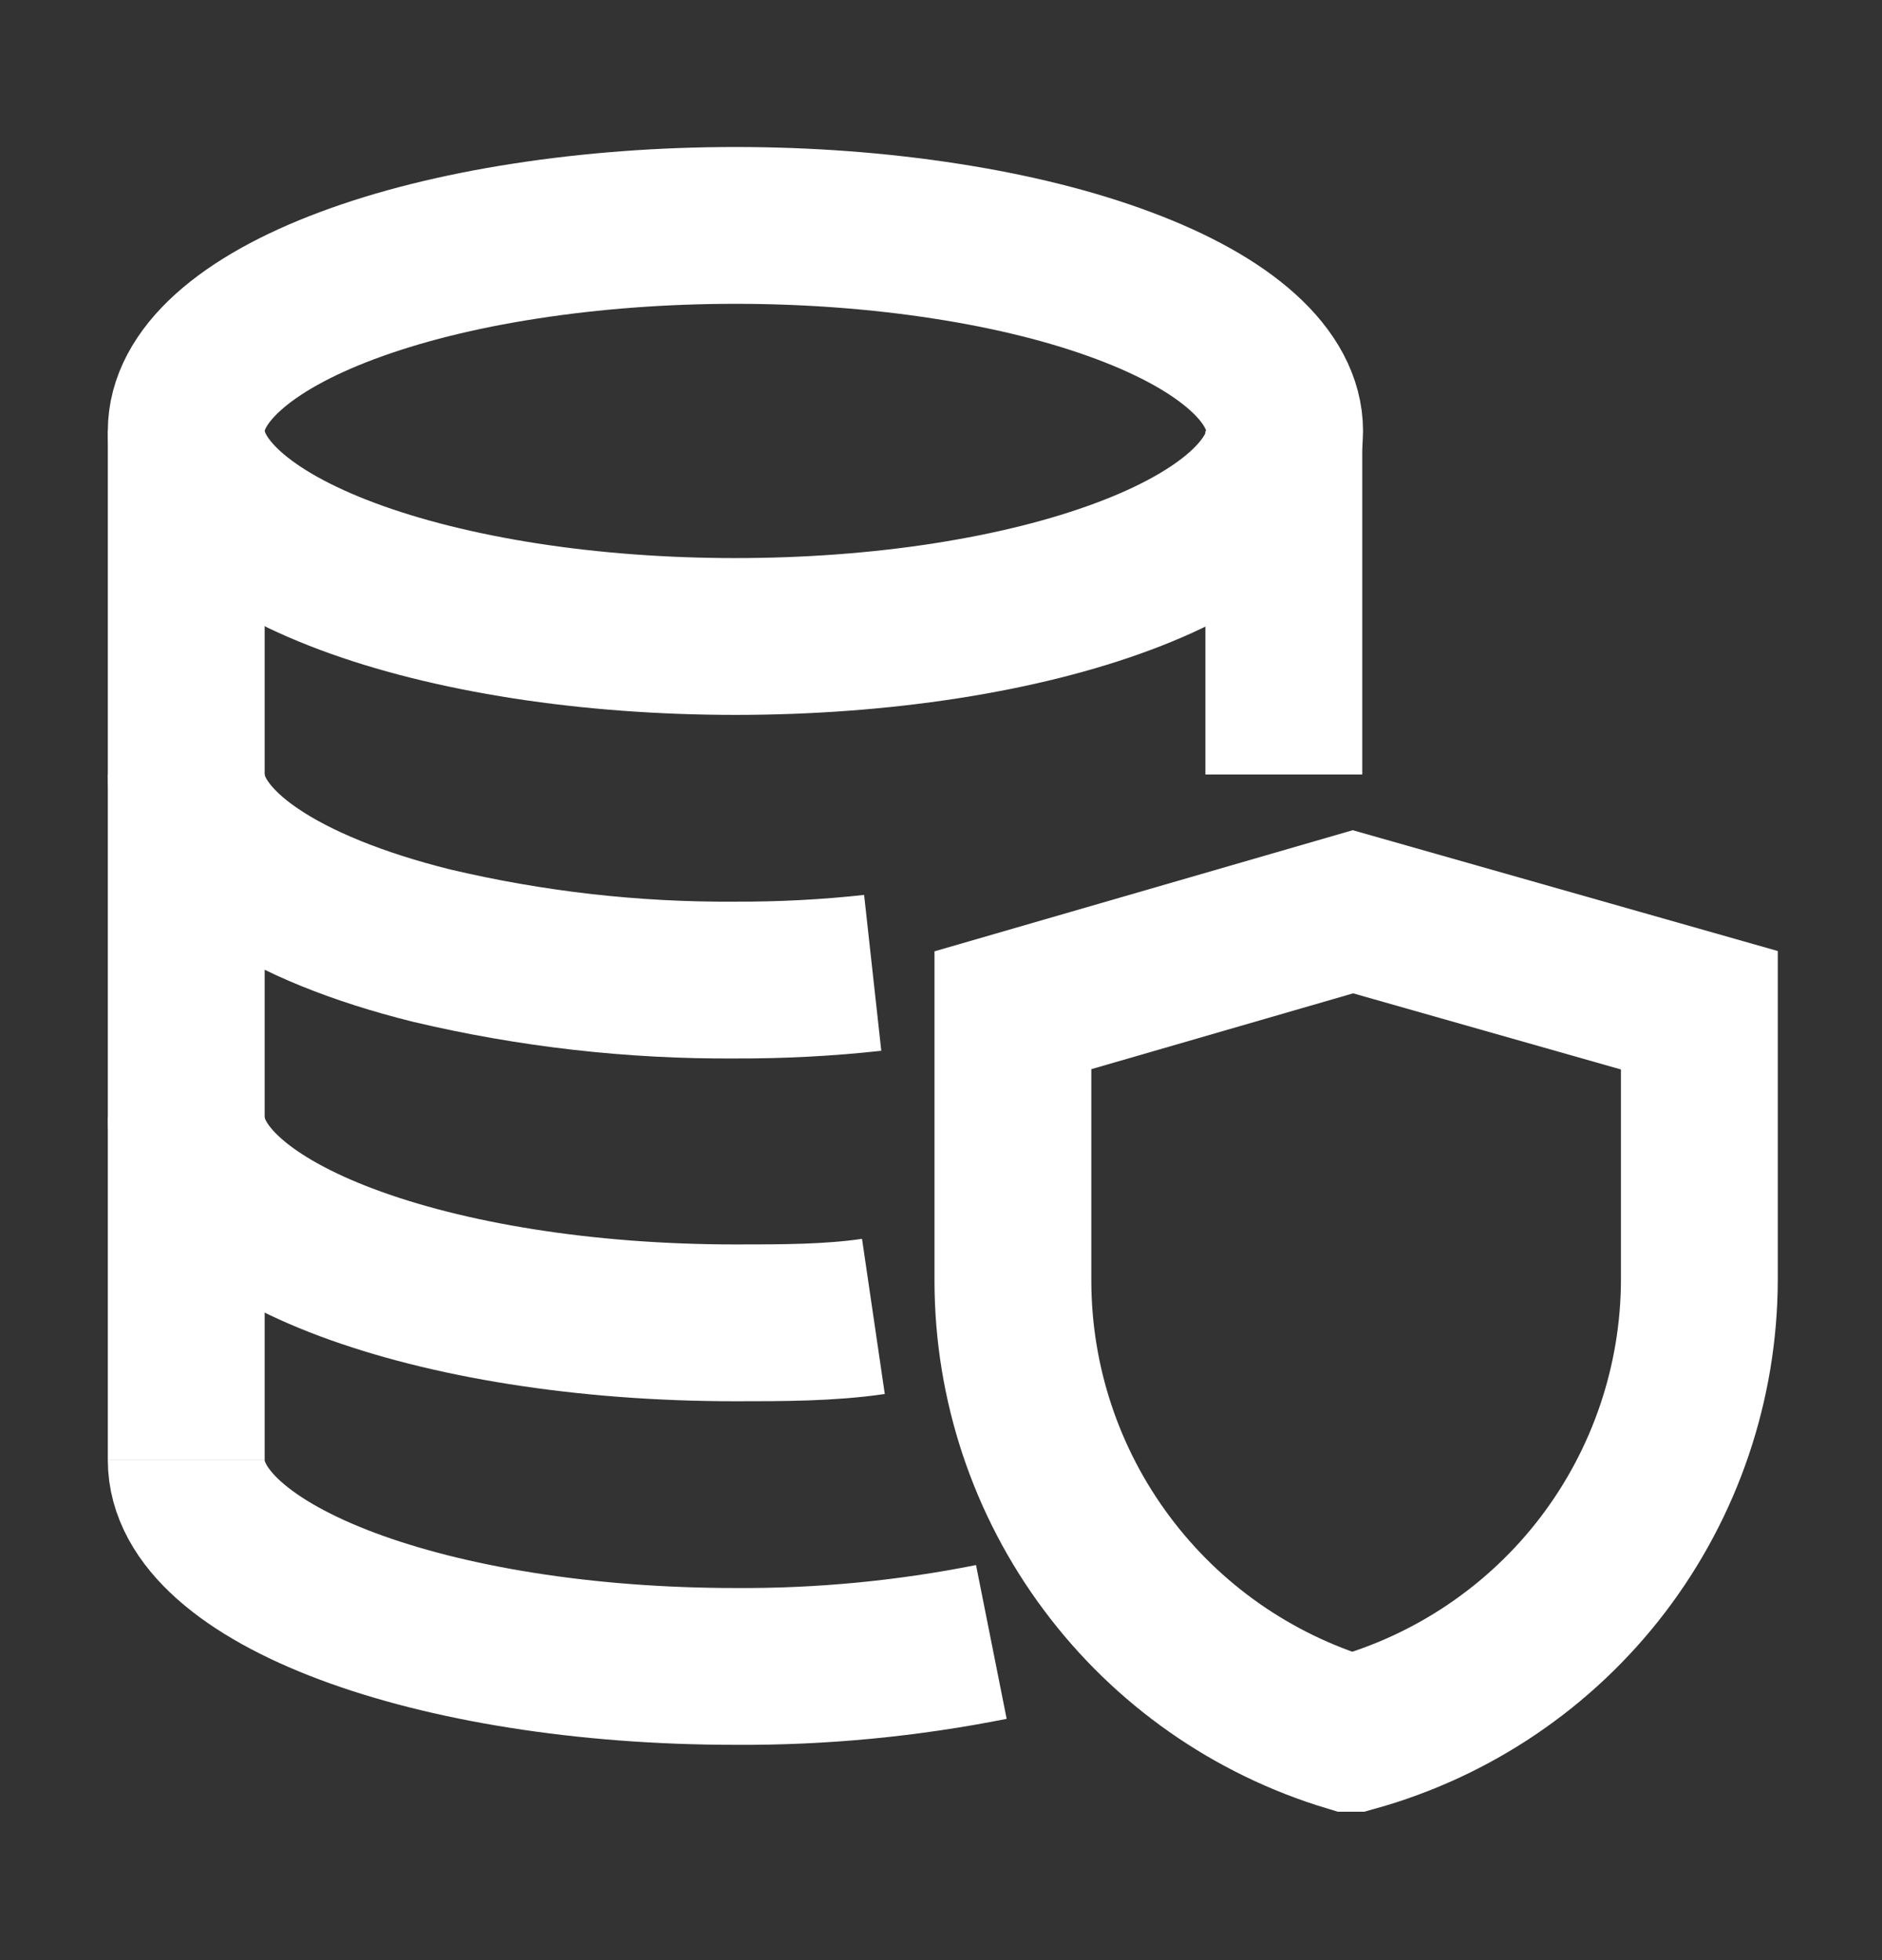 <?xml version="1.0" encoding="UTF-8"?>
<svg xmlns="http://www.w3.org/2000/svg" width="24" height="25" viewBox="0 0 24 25" fill="none">
  <rect x="0" y="0" width="24" height="25" fill="#333333" stroke="none"/>
  <path d="M2.375 5.497C2.375 5.841 2.556 6.182 2.908 6.5C3.26 6.818 3.776 7.107 4.426 7.35C5.077 7.594 5.849 7.787 6.698 7.919C7.548 8.051 8.459 8.118 9.378 8.118C10.298 8.118 11.209 8.051 12.058 7.919C12.908 7.787 13.68 7.594 14.33 7.35C14.981 7.107 15.497 6.818 15.849 6.5C16.201 6.182 16.382 5.841 16.382 5.497C16.382 5.152 16.201 4.811 15.849 4.493C15.497 4.175 14.981 3.886 14.33 3.643C13.68 3.399 12.908 3.206 12.058 3.075C11.209 2.943 10.298 2.875 9.378 2.875C8.459 2.875 7.548 2.943 6.698 3.075C5.849 3.206 5.077 3.399 4.426 3.643C3.776 3.886 3.26 4.175 2.908 4.493C2.556 4.811 2.375 5.152 2.375 5.497Z" stroke="#FFFFFF" stroke-width="2" stroke-miterlimit="10"></path>
  <path d="M2.375 9.878C2.375 10.795 3.622 11.592 5.501 12.06C6.771 12.361 8.073 12.509 9.378 12.5C9.963 12.502 10.548 12.472 11.129 12.408" stroke="#FFFFFF" stroke-width="2" stroke-miterlimit="10"></path>
  <path d="M2.375 14.251C2.375 15.699 5.51 16.872 9.378 16.872C9.983 16.872 10.579 16.872 11.138 16.79" stroke="#FFFFFF" stroke-width="2" stroke-miterlimit="10"></path>
  <path d="M2.375 5.497V9.878V18.623" stroke="#FFFFFF" stroke-width="2" stroke-miterlimit="10"></path>
  <path d="M16.372 9.878V5.497" stroke="#FFFFFF" stroke-width="2" stroke-miterlimit="10"></path>
  <path d="M2.375 18.623C2.375 20.081 5.51 21.254 9.378 21.254C10.474 21.261 11.567 21.156 12.642 20.942" stroke="#FFFFFF" stroke-width="2" stroke-miterlimit="10"></path>
  <path d="M17.262 22.107H17.207C15.969 21.733 14.884 20.973 14.112 19.936C13.339 18.9 12.921 17.643 12.917 16.35V12.885L17.253 11.629L21.671 12.885V16.323C21.668 17.636 21.236 18.912 20.44 19.957C19.644 21.001 18.527 21.756 17.262 22.107Z" stroke="#FFFFFF" stroke-width="2" stroke-miterlimit="10"></path>
</svg>
